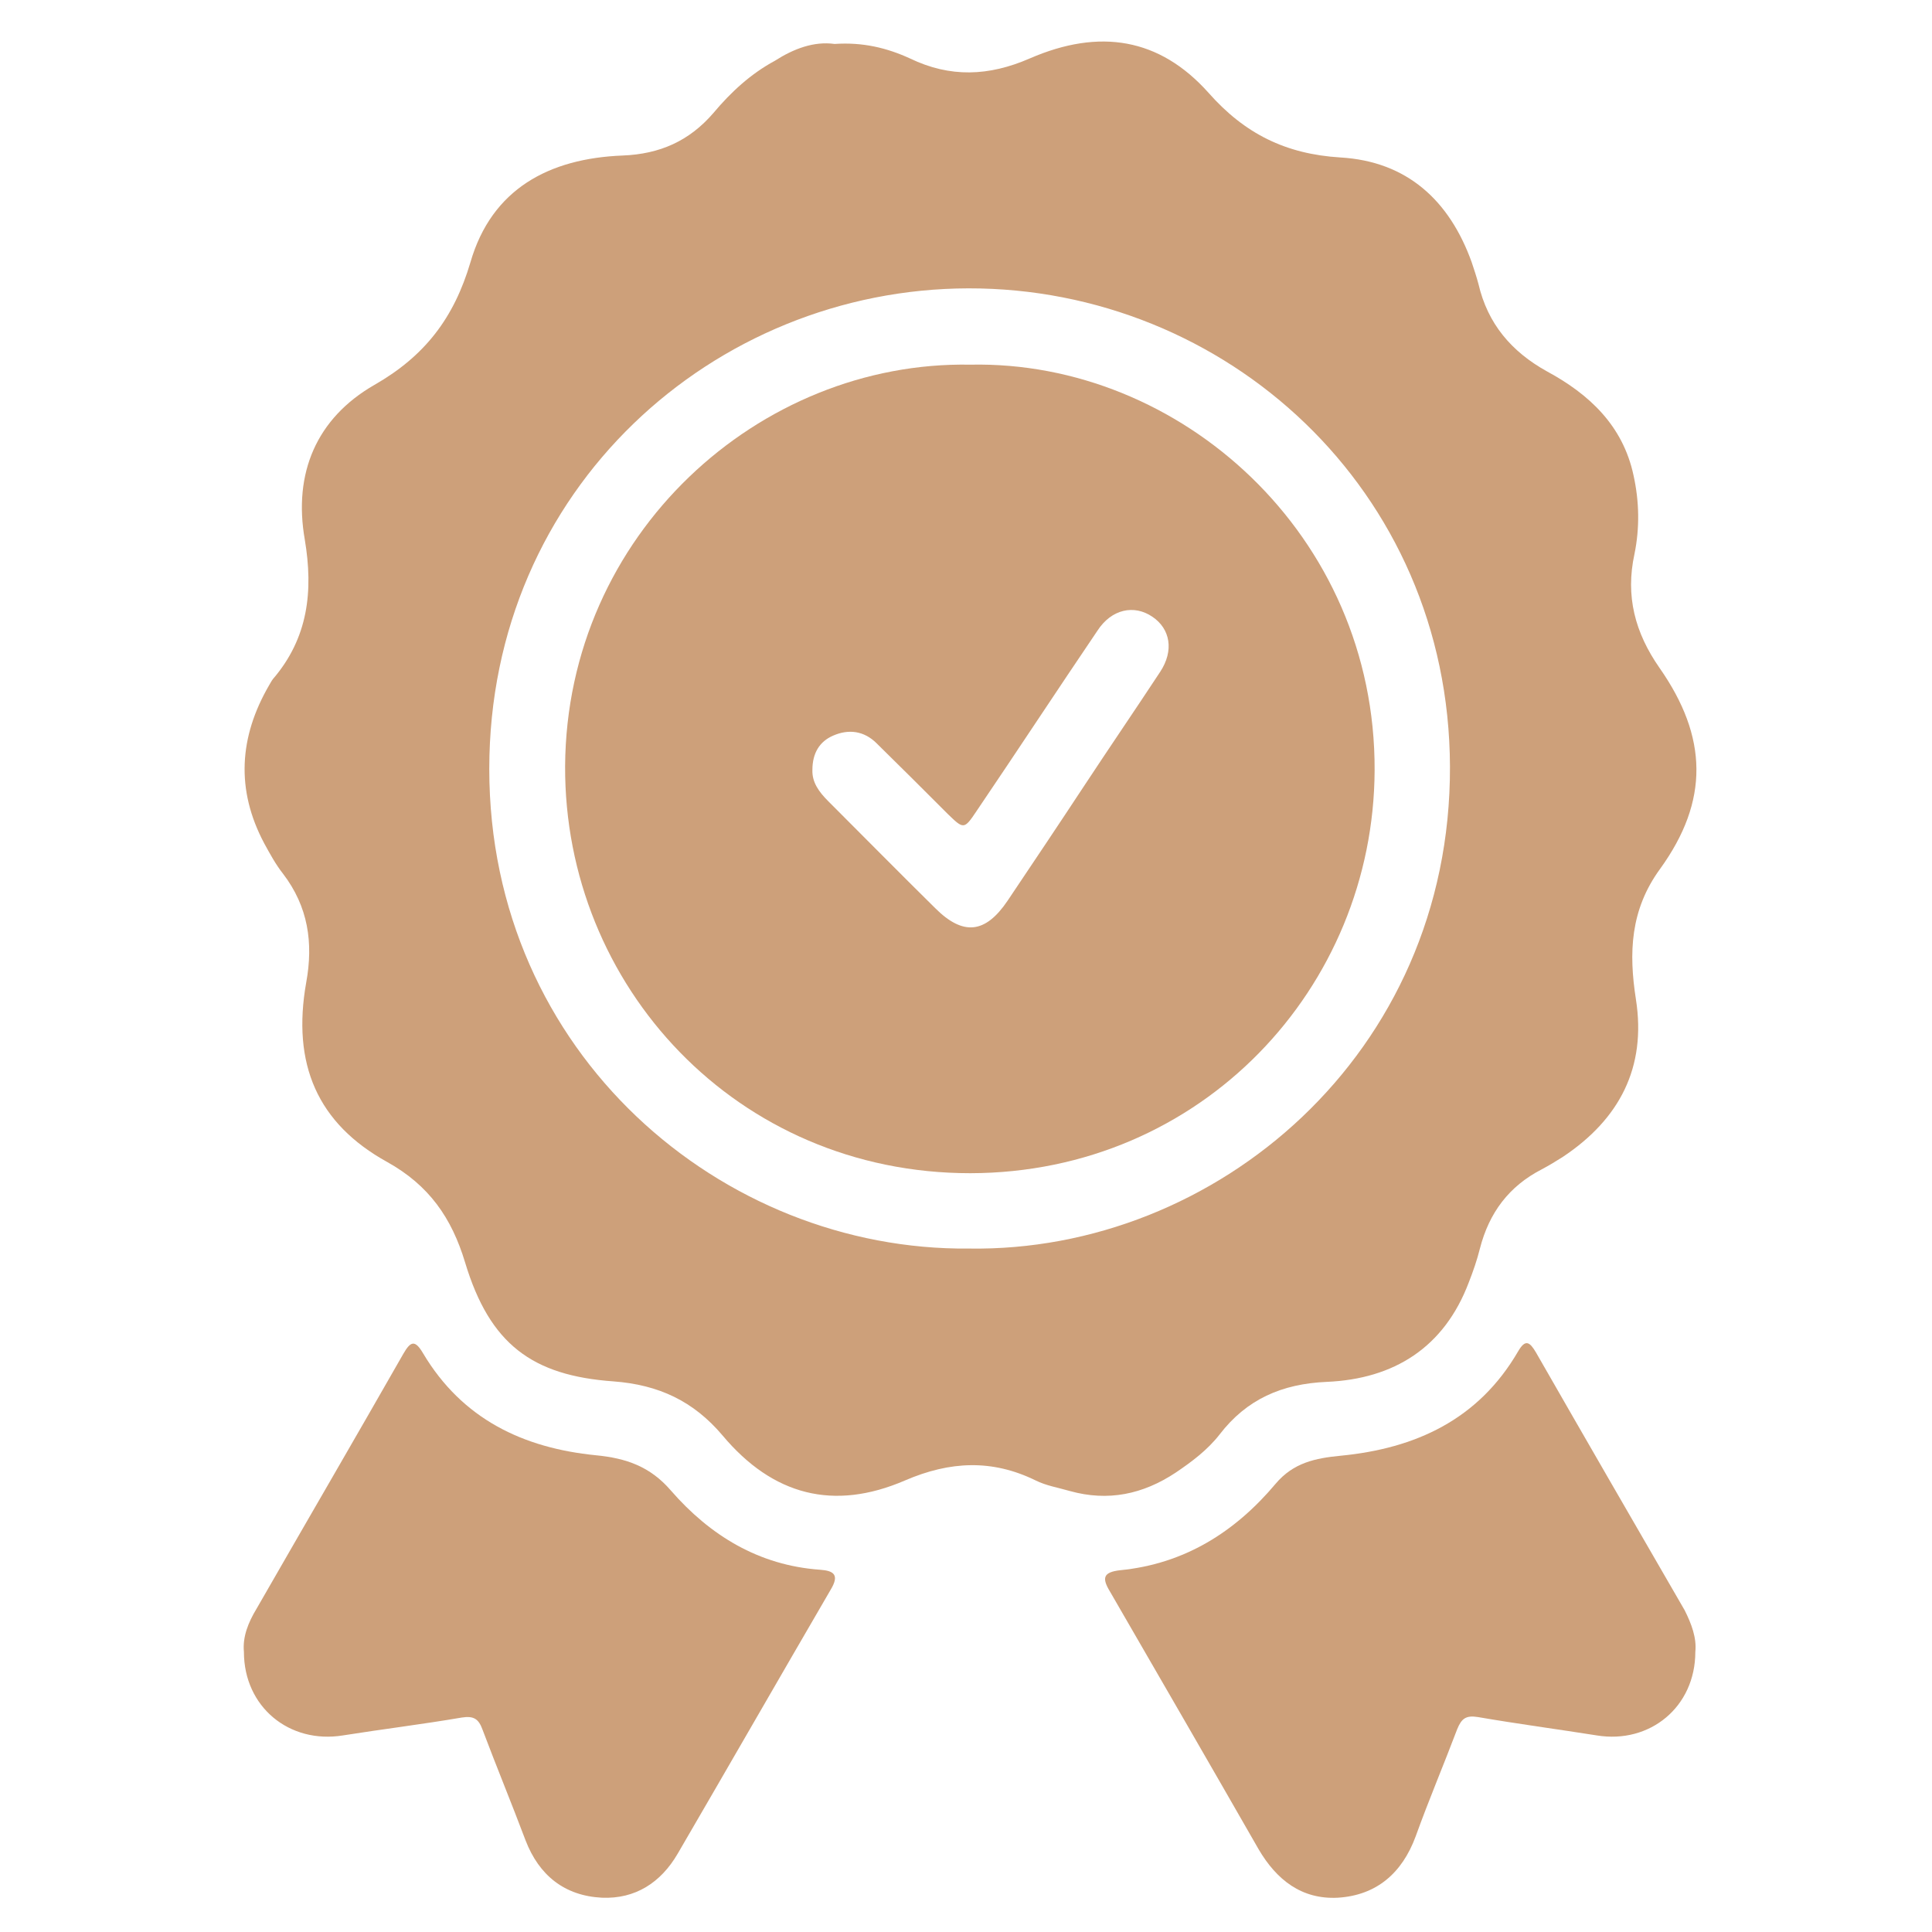 <?xml version="1.0" encoding="utf-8"?>
<!-- Generator: Adobe Illustrator 26.1.0, SVG Export Plug-In . SVG Version: 6.00 Build 0)  -->
<svg version="1.1" id="Layer_1" xmlns="http://www.w3.org/2000/svg" xmlns:xlink="http://www.w3.org/1999/xlink" x="0px" y="0px"
	 viewBox="0 0 40 40" style="enable-background:new 0 0 40 40;" xml:space="preserve">
<style type="text/css">
	.st0{fill:#CDA07A;}
</style>
<g>
	<path class="st0" d="M17.28,0.91c0.58-0.04,1.08,0.08,1.56,0.3c0.83,0.4,1.63,0.37,2.48,0c1.45-0.63,2.69-0.42,3.7,0.71
		c0.75,0.85,1.6,1.27,2.73,1.34c1.38,0.08,2.26,0.89,2.72,2.17c0.05,0.15,0.1,0.3,0.14,0.45c0.19,0.82,0.68,1.4,1.42,1.81
		c0.87,0.47,1.57,1.12,1.79,2.15c0.12,0.54,0.13,1.09,0.02,1.63c-0.19,0.87,0.01,1.63,0.52,2.36c1,1.43,1.03,2.75,0.01,4.16
		c-0.62,0.85-0.65,1.74-0.5,2.7c0.22,1.41-0.34,2.48-1.51,3.26c-0.14,0.09-0.29,0.18-0.44,0.26c-0.68,0.35-1.09,0.9-1.28,1.64
		c-0.06,0.24-0.14,0.47-0.23,0.7c-0.51,1.35-1.55,2-2.94,2.06c-0.93,0.04-1.66,0.36-2.22,1.09c-0.25,0.32-0.57,0.56-0.91,0.79
		c-0.68,0.45-1.4,0.6-2.19,0.38c-0.24-0.07-0.49-0.11-0.71-0.22c-0.9-0.44-1.77-0.4-2.7,0c-1.48,0.64-2.74,0.31-3.78-0.93
		c-0.6-0.71-1.32-1.05-2.26-1.12c-1.68-0.12-2.56-0.77-3.07-2.46c-0.28-0.93-0.75-1.6-1.61-2.08c-1.45-0.8-1.98-2.03-1.68-3.72
		c0.15-0.82,0.04-1.57-0.48-2.25c-0.15-0.19-0.27-0.41-0.39-0.63c-0.59-1.11-0.52-2.2,0.1-3.27c0.03-0.05,0.05-0.09,0.08-0.13
		c0.73-0.85,0.84-1.82,0.66-2.89c-0.24-1.37,0.24-2.51,1.44-3.2c1.05-0.6,1.65-1.39,1.99-2.54c0.44-1.52,1.63-2.15,3.15-2.21
		c0.77-0.03,1.38-0.3,1.88-0.88c0.36-0.43,0.77-0.81,1.27-1.08C16.43,1.01,16.85,0.85,17.28,0.91z M20.06,25.85
		c5.1,0.08,9.98-4.02,9.96-9.98c-0.02-5.74-4.65-9.91-9.97-9.9c-5.27,0.01-9.92,4.15-9.92,9.95C10.13,21.82,14.95,25.9,20.06,25.85z
		"/>
	<path class="st0" d="M5.05,34.2c-0.03-0.31,0.09-0.61,0.26-0.89c1.01-1.76,2.03-3.51,3.04-5.28c0.15-0.26,0.24-0.3,0.41-0.01
		c0.81,1.36,2.07,1.96,3.58,2.11c0.62,0.06,1.12,0.23,1.55,0.73c0.81,0.93,1.82,1.55,3.09,1.64c0.29,0.02,0.4,0.11,0.22,0.41
		c-1.06,1.82-2.11,3.65-3.17,5.47c-0.35,0.6-0.88,0.94-1.57,0.91c-0.77-0.04-1.3-0.46-1.58-1.19c-0.29-0.77-0.6-1.52-0.89-2.29
		c-0.08-0.22-0.18-0.29-0.43-0.25C8.74,35.7,7.92,35.8,7.1,35.93C5.99,36.11,5.05,35.34,5.05,34.2z"/>
	<path class="st0" d="M35.1,34.2c0,1.14-0.94,1.91-2.04,1.73c-0.82-0.13-1.65-0.24-2.46-0.38c-0.25-0.04-0.34,0.03-0.43,0.25
		c-0.28,0.74-0.59,1.47-0.86,2.22c-0.28,0.76-0.81,1.22-1.61,1.27c-0.75,0.04-1.27-0.37-1.64-1c-1.02-1.78-2.05-3.56-3.08-5.34
		c-0.17-0.28-0.14-0.4,0.21-0.44c1.33-0.13,2.38-0.79,3.22-1.79c0.37-0.44,0.83-0.53,1.34-0.58c1.56-0.15,2.86-0.75,3.68-2.16
		c0.15-0.26,0.24-0.2,0.37,0.02c1.02,1.78,2.05,3.56,3.08,5.34C35.02,33.62,35.13,33.91,35.1,34.2z"/>
	<path class="st0" d="M20.09,7.55c4.34-0.09,8.39,3.52,8.37,8.4c-0.02,4.5-3.58,8.33-8.37,8.34c-4.84,0-8.41-3.88-8.39-8.43
		C11.73,11.06,15.72,7.47,20.09,7.55z M16.82,15.94c-0.01,0.26,0.14,0.46,0.33,0.65c0.74,0.74,1.47,1.48,2.21,2.21
		c0.58,0.58,1.04,0.53,1.5-0.15c0.53-0.79,1.06-1.58,1.58-2.37s1.06-1.58,1.58-2.37c0.29-0.44,0.21-0.89-0.16-1.14
		c-0.38-0.26-0.85-0.16-1.14,0.29c-0.84,1.24-1.66,2.49-2.5,3.73c-0.26,0.39-0.27,0.38-0.6,0.06c-0.49-0.49-0.98-0.98-1.47-1.46
		c-0.26-0.26-0.58-0.3-0.9-0.16C16.97,15.35,16.82,15.59,16.82,15.94z"/>
</g>
</svg>
